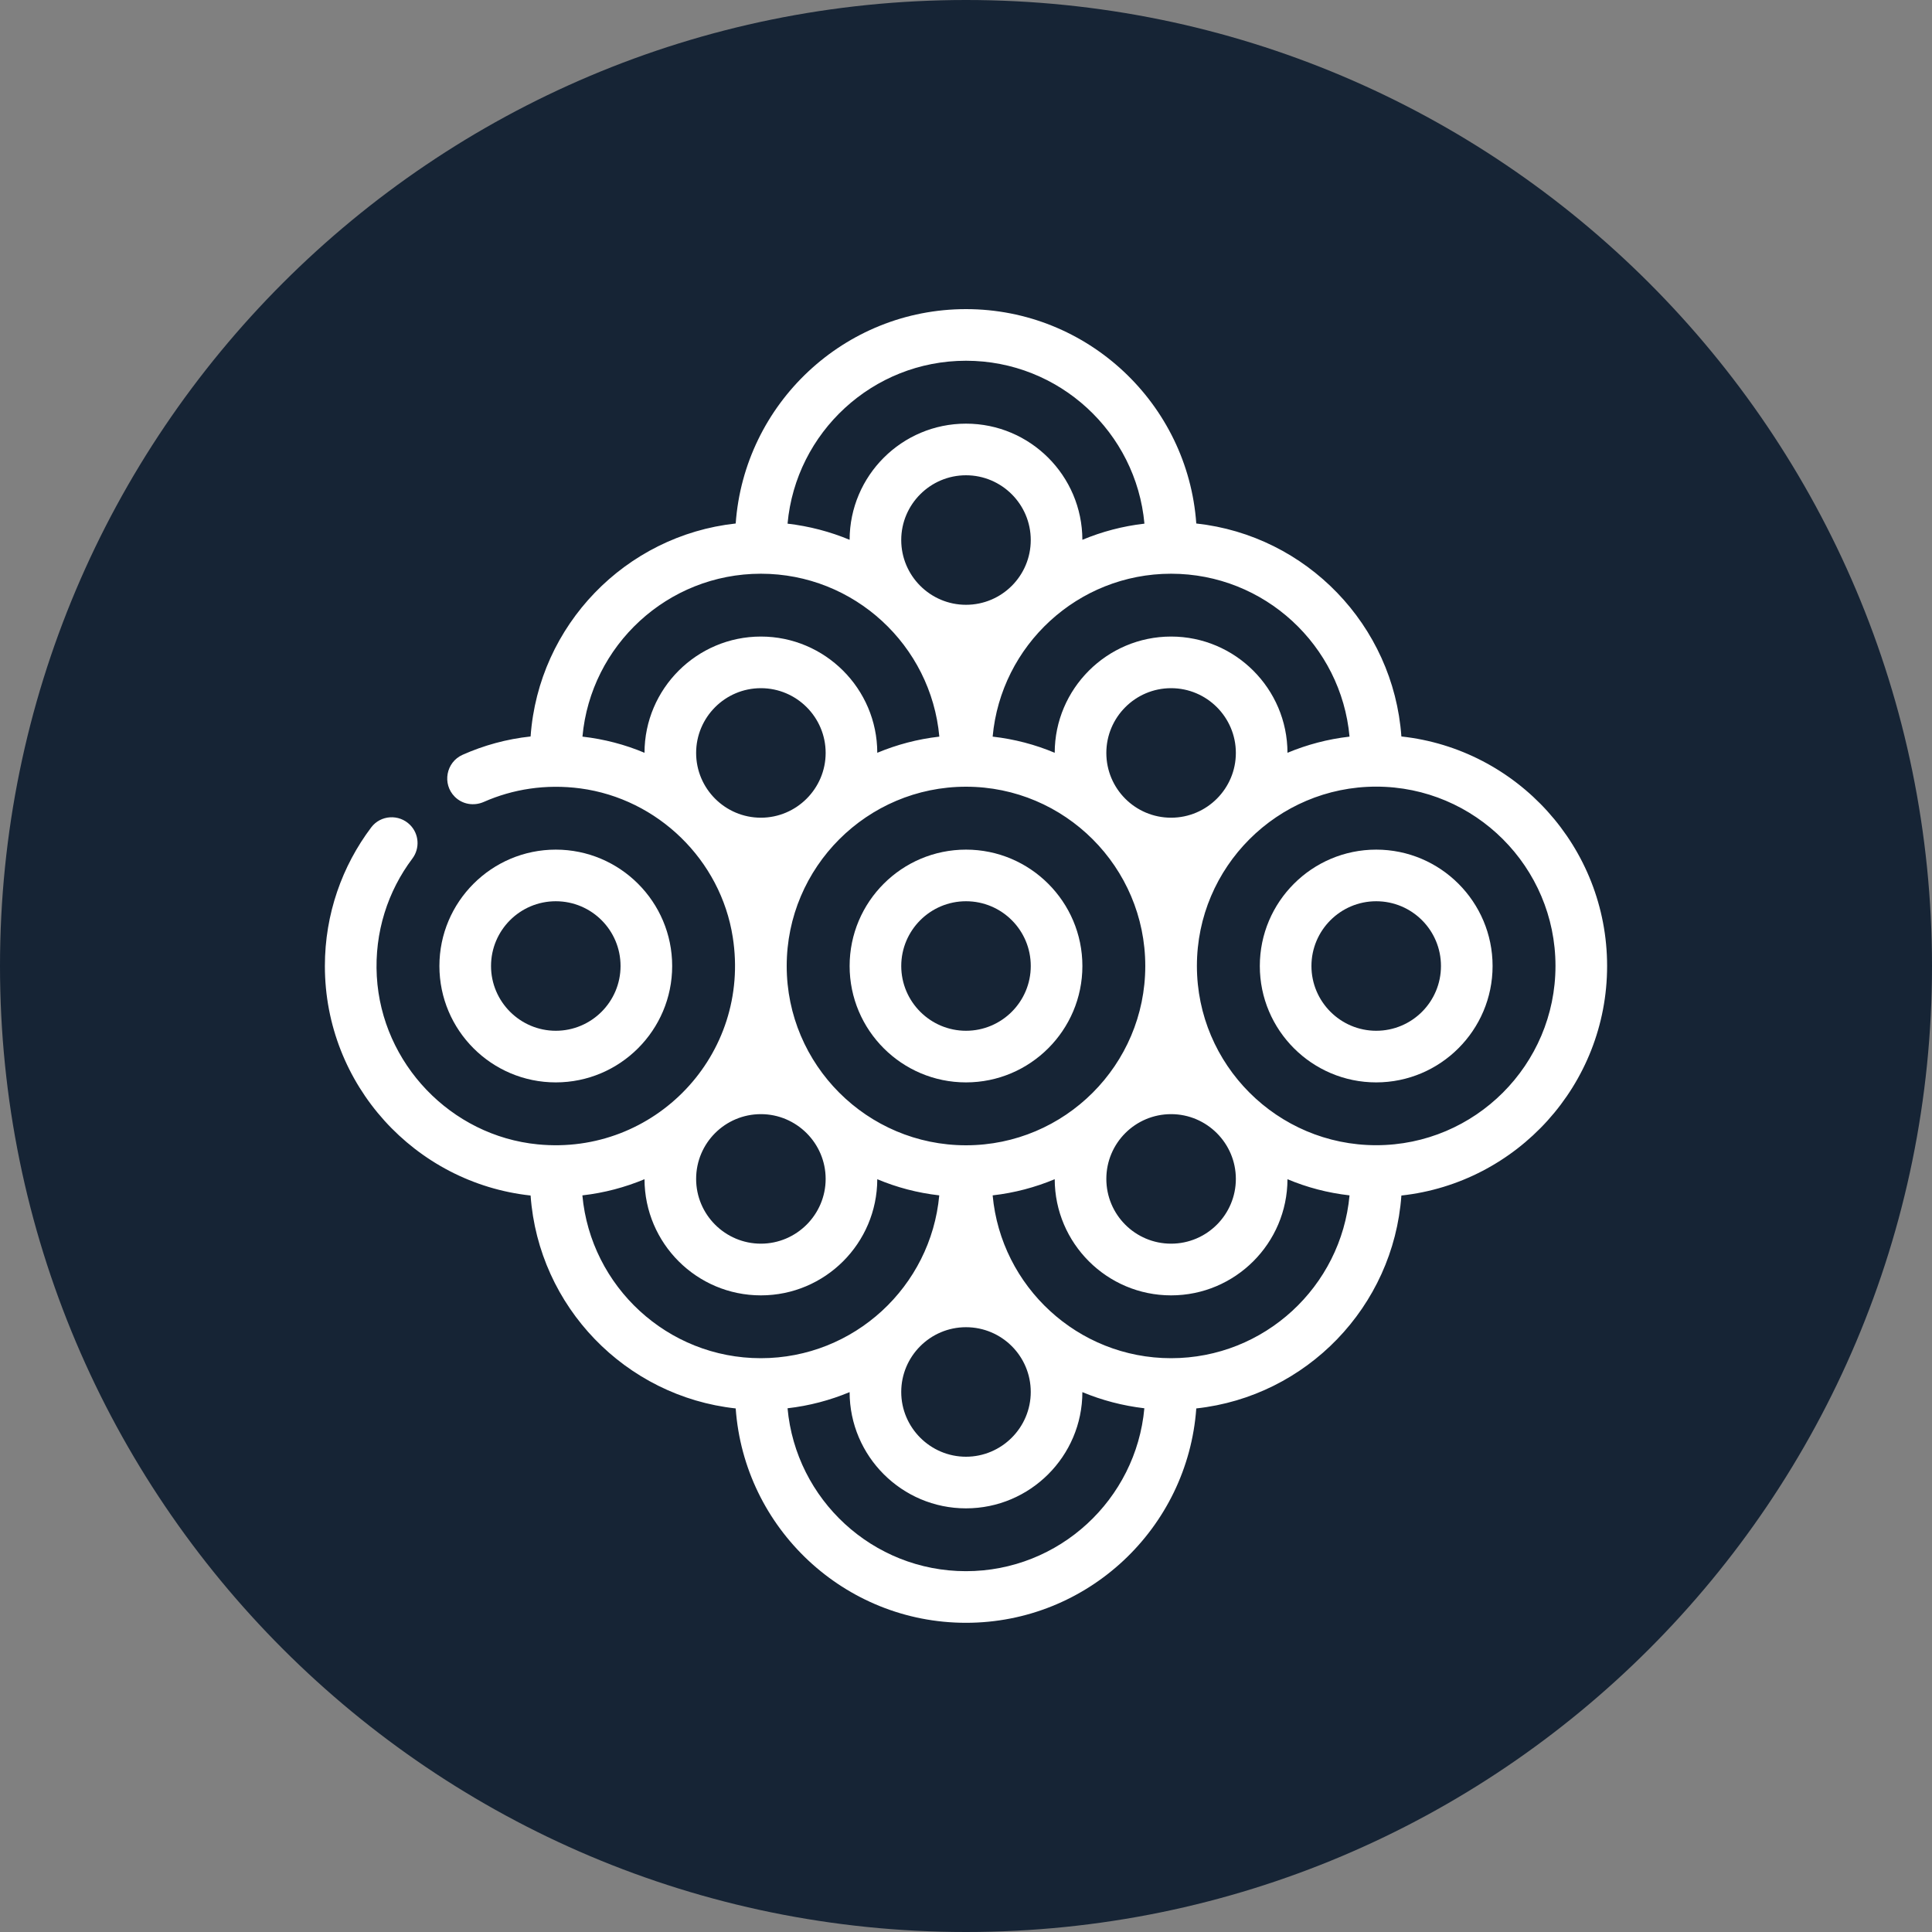 <svg width="250" height="250" viewBox="0 0 250 250" fill="none" xmlns="http://www.w3.org/2000/svg">
<rect x="0" y="0" width="250" height="250" fill="#808080" stroke="none"/>
<g clip-path="url(#clip0_12048_13573)">
<path d="M125 250C194.036 250 250 194.036 250 125C250 55.964 194.036 0 125 0C55.964 0 0 55.964 0 125C0 194.036 55.964 250 125 250Z" fill="#162435"/>
<path d="M86.979 125.001C86.979 116.691 80.219 109.941 71.919 109.941C63.619 109.941 56.859 116.691 56.859 125.001C56.859 133.311 63.609 140.061 71.919 140.061C80.229 140.061 86.979 133.301 86.979 125.001ZM63.539 125.001C63.539 120.381 67.289 116.621 71.919 116.621C76.549 116.621 80.299 120.371 80.299 125.001C80.299 129.631 76.529 133.381 71.919 133.381C67.309 133.381 63.539 129.611 63.539 125.001Z" fill="white"/>
<path d="M125.001 109.941C116.691 109.941 109.941 116.691 109.941 125.001C109.941 133.311 116.691 140.061 125.001 140.061C133.311 140.061 140.061 133.301 140.061 125.001C140.061 116.701 133.301 109.941 125.001 109.941ZM125.001 133.381C120.381 133.381 116.621 129.611 116.621 125.001C116.621 120.391 120.371 116.621 125.001 116.621C129.631 116.621 133.381 120.371 133.381 125.001C133.381 129.631 129.611 133.381 125.001 133.381Z" fill="white"/>
<path d="M181.339 95.3C180.309 80.9 169.049 69.29 154.799 67.74C153.699 52.26 140.759 40 124.999 40C109.239 40 96.309 52.26 95.199 67.74C80.949 69.29 69.679 80.9 68.659 95.3C65.559 95.63 62.599 96.45 59.859 97.67C57.719 98.62 57.189 101.44 58.849 103.1C59.839 104.09 61.319 104.33 62.599 103.77C66.359 102.11 70.629 101.43 75.099 102.02C85.129 103.36 93.259 111.28 94.819 121.27C97.209 136.5 84.669 149.56 69.589 148.08C58.339 146.98 49.399 137.62 48.759 126.34C48.439 120.61 50.199 115.3 53.359 111.1C54.359 109.77 54.229 107.91 53.059 106.74C51.629 105.31 49.259 105.45 48.039 107.06C44.269 112.06 42.039 118.28 42.039 125C42.039 140.38 53.709 153.08 68.659 154.7C69.689 169.09 80.949 180.7 95.199 182.25C96.299 197.73 109.239 209.99 124.999 209.99C140.759 209.99 153.689 197.73 154.799 182.25C169.049 180.7 180.309 169.09 181.339 154.7C196.289 153.07 207.959 140.37 207.959 125C207.959 109.63 196.289 96.92 181.339 95.3ZM174.629 95.32C171.809 95.64 169.119 96.36 166.599 97.41C166.589 89.12 159.829 82.37 151.539 82.37C143.249 82.37 136.489 89.12 136.479 97.41C133.959 96.35 131.269 95.64 128.449 95.32C129.519 83.52 139.459 74.24 151.539 74.24C163.619 74.24 173.559 83.52 174.629 95.32ZM101.799 125C101.799 112.21 112.209 101.8 124.999 101.8C137.789 101.8 148.199 112.21 148.199 125C148.199 137.79 137.789 148.2 124.999 148.2C112.209 148.2 101.799 137.79 101.799 125ZM133.379 180.12C133.379 184.73 129.609 188.5 124.999 188.5C120.389 188.5 116.619 184.73 116.619 180.12C116.619 175.51 120.369 171.74 124.999 171.74C129.629 171.74 133.379 175.49 133.379 180.12ZM116.619 69.88C116.619 65.26 120.389 61.5 124.999 61.5C129.609 61.5 133.379 65.25 133.379 69.88C133.379 74.51 129.629 78.26 124.999 78.26C120.369 78.26 116.619 74.49 116.619 69.88ZM151.539 144.17C156.159 144.17 159.919 147.94 159.919 152.55C159.919 157.16 156.169 160.93 151.539 160.93C146.909 160.93 143.159 157.18 143.159 152.55C143.159 147.92 146.909 144.17 151.539 144.17ZM143.159 97.43C143.159 92.82 146.909 89.05 151.539 89.05C156.169 89.05 159.919 92.82 159.919 97.43C159.919 102.04 156.169 105.81 151.539 105.81C146.909 105.81 143.159 102.06 143.159 97.43ZM124.999 46.68C137.079 46.68 147.019 55.96 148.089 67.76C145.279 68.08 142.579 68.8 140.059 69.85C140.039 61.55 133.299 54.82 124.999 54.82C116.699 54.82 109.959 61.55 109.939 69.85C107.419 68.8 104.729 68.09 101.909 67.76C102.979 55.96 112.919 46.68 124.999 46.68ZM83.399 97.41C80.879 96.35 78.189 95.64 75.369 95.32C76.439 83.52 86.379 74.24 98.459 74.24C110.539 74.24 120.479 83.52 121.549 95.32C118.729 95.64 116.039 96.36 113.519 97.41C113.509 89.12 106.749 82.37 98.459 82.37C90.169 82.37 83.409 89.12 83.399 97.41ZM90.079 97.43C90.079 92.82 93.829 89.05 98.459 89.05C103.089 89.05 106.839 92.82 106.839 97.43C106.839 102.04 103.069 105.81 98.459 105.81C93.849 105.81 90.079 102.06 90.079 97.43ZM98.459 144.17C103.069 144.17 106.839 147.94 106.839 152.55C106.839 157.16 103.069 160.93 98.459 160.93C93.849 160.93 90.079 157.18 90.079 152.55C90.079 147.92 93.829 144.17 98.459 144.17ZM75.369 154.68C78.189 154.36 80.879 153.64 83.399 152.59C83.419 160.89 90.159 167.62 98.459 167.62C106.759 167.62 113.499 160.89 113.519 152.59C116.039 153.65 118.729 154.36 121.539 154.68C120.459 166.48 110.519 175.75 98.449 175.75C86.379 175.75 76.439 166.47 75.359 154.68H75.369ZM124.999 203.31C112.919 203.31 102.979 194.03 101.909 182.23C104.719 181.91 107.419 181.19 109.939 180.14C109.949 188.43 116.699 195.18 124.999 195.18C133.299 195.18 140.049 188.43 140.059 180.14C142.579 181.19 145.269 181.9 148.079 182.23C147.009 194.03 137.069 203.31 124.989 203.31H124.999ZM151.539 175.75C139.469 175.75 129.529 166.47 128.449 154.68C131.269 154.36 133.959 153.64 136.479 152.59C136.499 160.89 143.249 167.62 151.539 167.62C159.829 167.62 166.579 160.89 166.599 152.59C169.119 153.65 171.809 154.36 174.629 154.68C173.549 166.48 163.609 175.75 151.539 175.75ZM178.079 148.19C165.289 148.19 154.879 137.78 154.879 124.99C154.879 112.2 165.289 101.79 178.079 101.79C190.869 101.79 201.279 112.2 201.279 124.99C201.279 137.78 190.869 148.19 178.079 148.19Z" fill="white"/>
<path d="M178.08 109.941C169.78 109.941 163.02 116.691 163.02 125.001C163.02 133.311 169.78 140.061 178.08 140.061C186.38 140.061 193.14 133.301 193.14 125.001C193.14 116.701 186.39 109.941 178.08 109.941ZM178.08 133.381C173.46 133.381 169.7 129.611 169.7 125.001C169.7 120.391 173.45 116.621 178.08 116.621C182.71 116.621 186.46 120.371 186.46 125.001C186.46 129.631 182.71 133.381 178.08 133.381Z" fill="white"/>
</g>
<defs>
<clipPath id="clip0_12048_13573">
<rect width="250" height="250" fill="white"/>
</clipPath>
</defs>
</svg>
